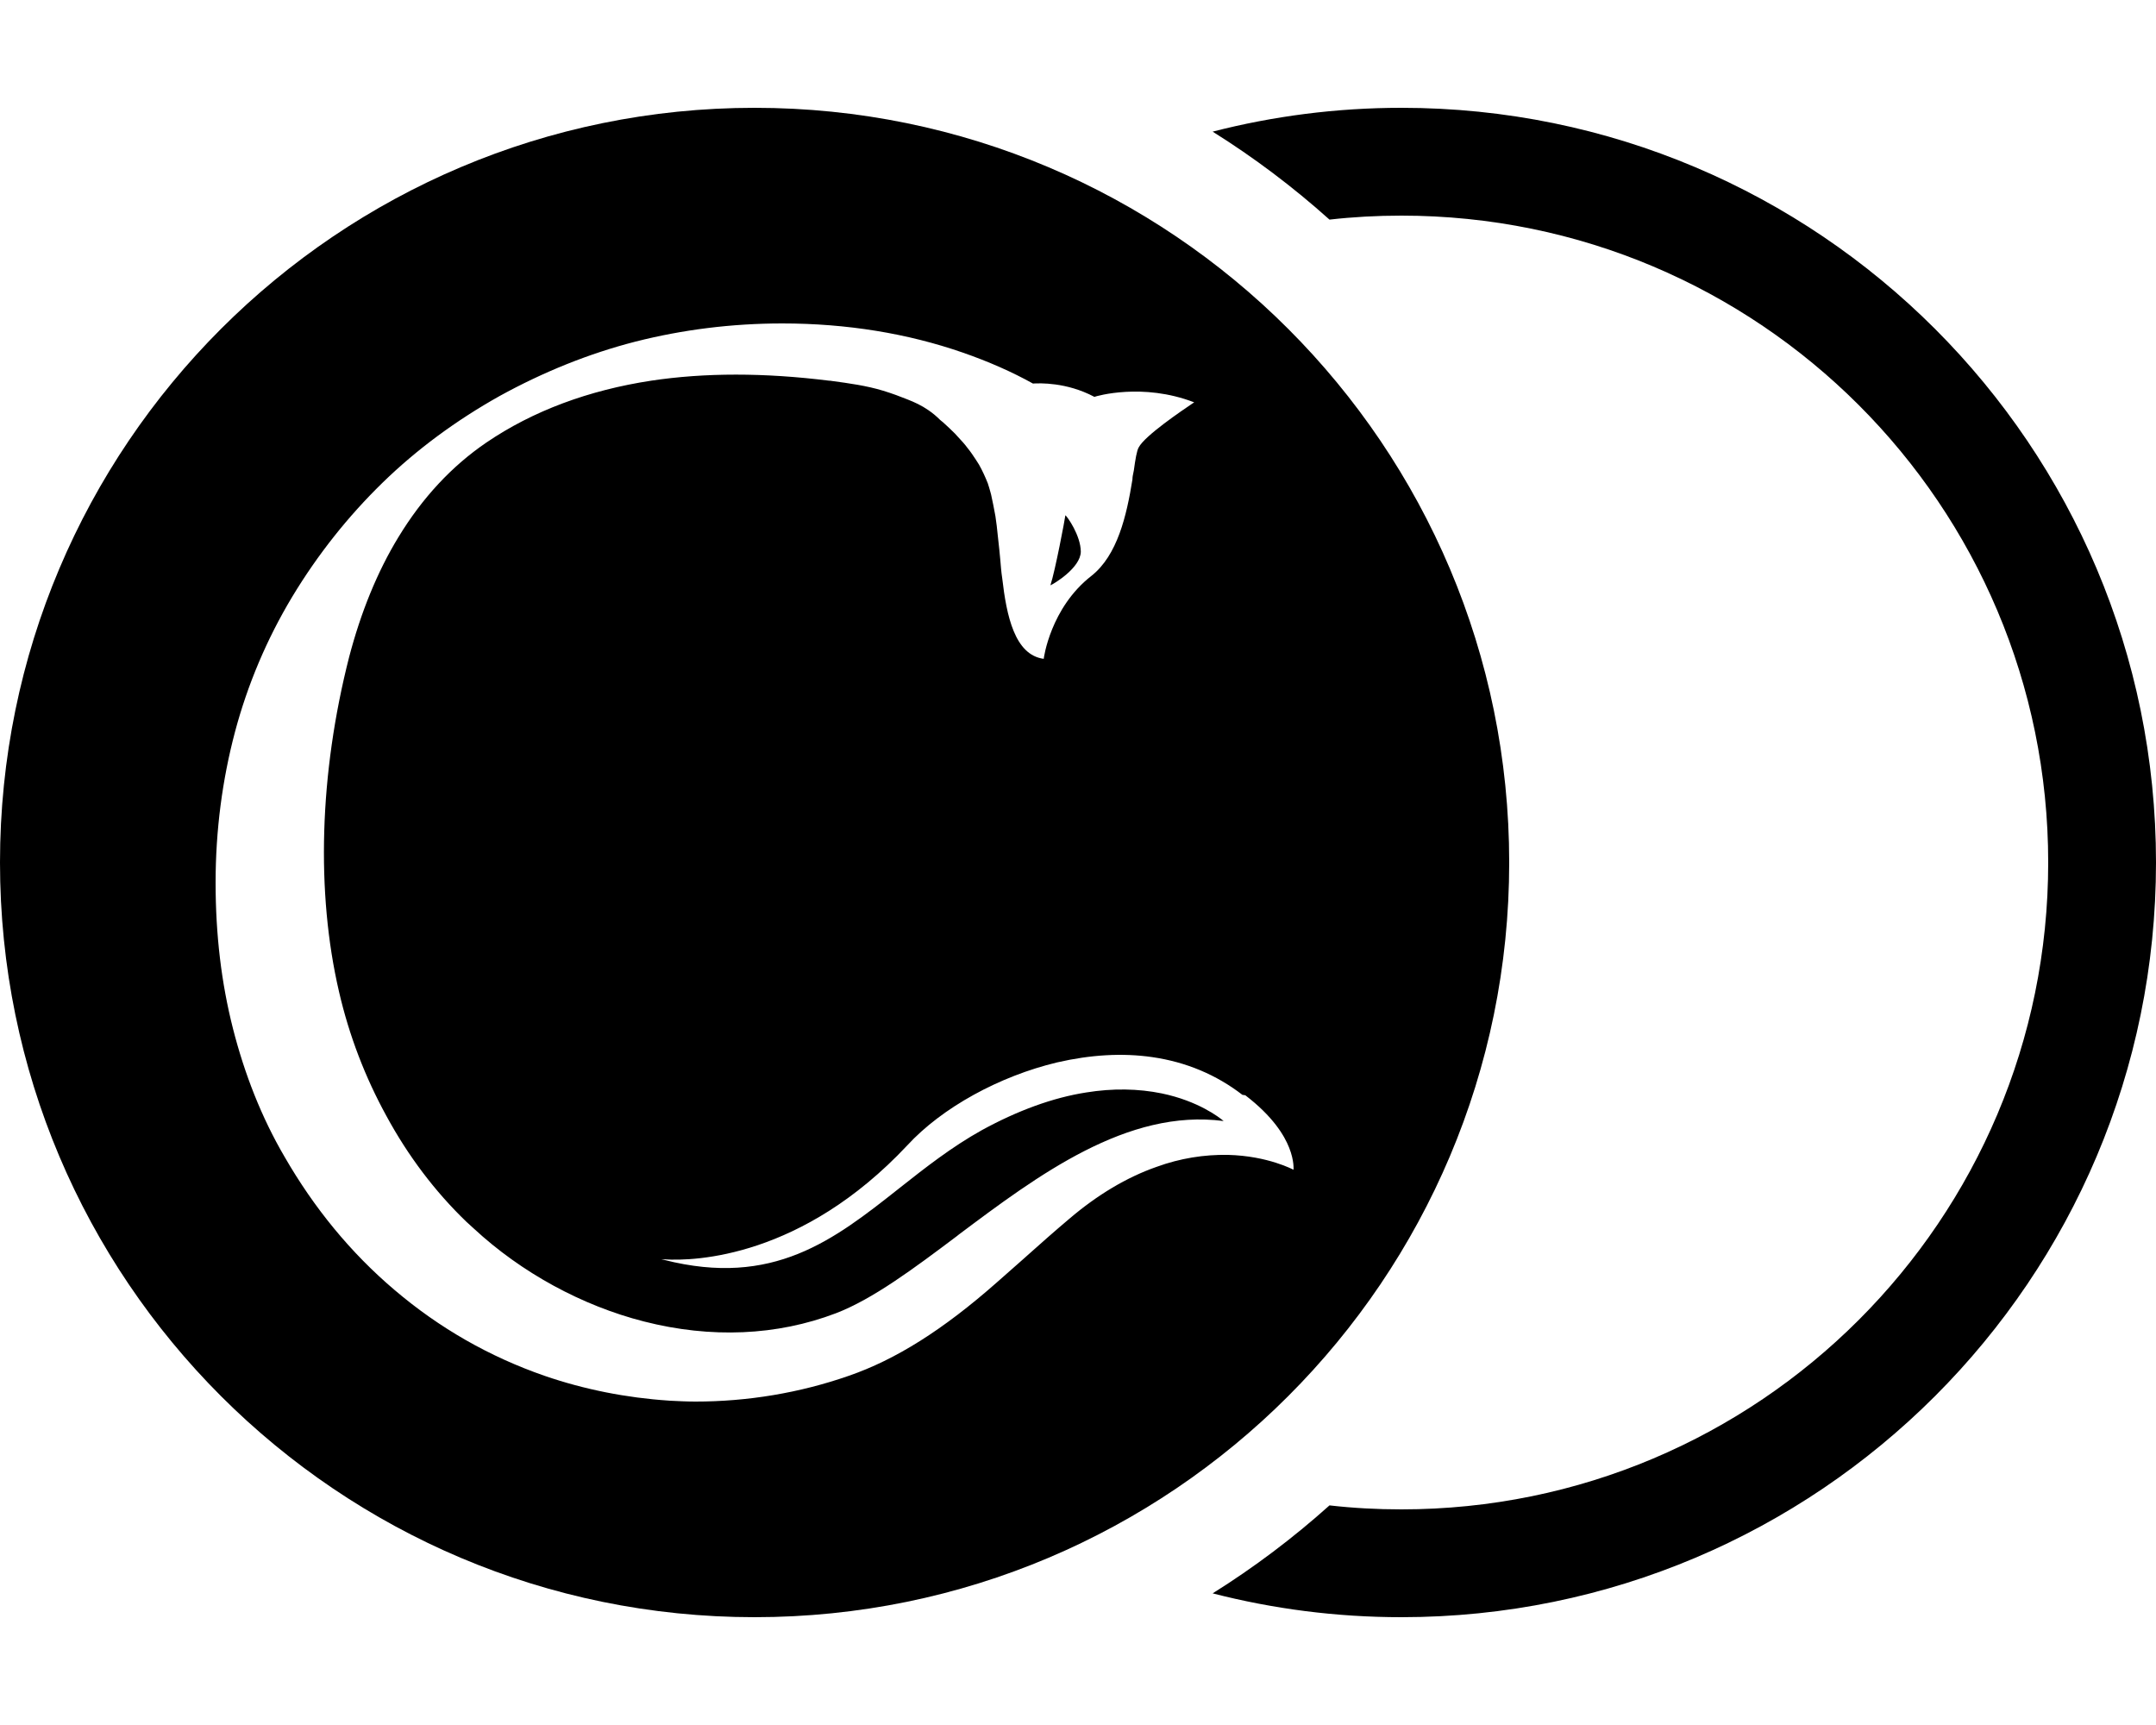 <svg width="20" height="16" viewBox="0 0 20 16" fill="none" xmlns="http://www.w3.org/2000/svg">
<path d="M12.333 13.963C11.996 14.265 11.634 14.538 11.249 14.779C11.809 14.923 12.396 15 13 15C16.866 15 20 11.866 20 8C20 4.134 16.866 1 13 1C12.396 1 11.809 1.077 11.249 1.221C11.634 1.462 11.996 1.735 12.333 2.037C12.552 2.012 12.774 2 13 2C16.314 2 19 4.686 19 8C19 11.314 16.314 14 13 14C12.774 14 12.552 13.988 12.333 13.963Z" fill="#F0481C" style="fill:#F0481C;fill:color(display-p3 0.941 0.282 0.11);fill-opacity:1;"/>
<path fill-rule="evenodd" clip-rule="evenodd" d="M7 15C10.866 15 14 11.866 14 8C14 4.134 10.866 1 7 1C3.134 1 0 4.134 0 8C0 11.866 3.134 15 7 15ZM10.026 5.117C10.024 5.267 9.776 5.416 9.744 5.429C9.789 5.292 9.879 4.814 9.883 4.779C9.901 4.792 10.025 4.967 10.026 5.117ZM10.688 9.805C11.002 9.85 11.284 9.969 11.525 10.155L11.552 10.159C11.807 10.354 11.914 10.531 11.959 10.646C12.008 10.77 11.999 10.85 11.999 10.85C11.999 10.85 11.762 10.721 11.391 10.712C11.172 10.708 10.948 10.743 10.729 10.823C10.451 10.92 10.178 11.084 9.919 11.305C9.785 11.418 9.655 11.533 9.532 11.643C9.519 11.654 9.507 11.666 9.494 11.677C9.409 11.752 9.328 11.823 9.248 11.894C8.747 12.336 8.308 12.611 7.874 12.761C7.418 12.92 6.935 13 6.452 13C6.371 13 6.294 12.996 6.213 12.992L6.201 12.991C5.812 12.965 5.423 12.889 5.051 12.761C4.541 12.584 4.076 12.319 3.66 11.965C3.253 11.62 2.913 11.204 2.64 10.73C2.425 10.363 2.268 9.96 2.161 9.54C2.054 9.119 2 8.673 2 8.186C2 7.699 2.063 7.23 2.179 6.792C2.295 6.354 2.474 5.929 2.711 5.535C2.948 5.142 3.23 4.788 3.548 4.478C3.866 4.168 4.233 3.898 4.635 3.673C5.038 3.451 5.463 3.279 5.897 3.168C6.331 3.058 6.787 3 7.257 3C7.856 3 8.42 3.093 8.93 3.27C9.172 3.354 9.391 3.451 9.583 3.558C9.585 3.558 9.587 3.557 9.591 3.557C9.639 3.555 9.89 3.542 10.152 3.681C10.174 3.673 10.599 3.549 11.073 3.73L11.078 3.735H11.073C11.073 3.735 11.066 3.739 11.055 3.747C10.971 3.804 10.619 4.041 10.563 4.15C10.545 4.181 10.532 4.261 10.518 4.363C10.517 4.371 10.515 4.379 10.513 4.388C10.509 4.406 10.505 4.426 10.505 4.447C10.451 4.783 10.366 5.15 10.125 5.341C9.744 5.637 9.682 6.106 9.682 6.111C9.413 6.075 9.337 5.712 9.297 5.363C9.288 5.306 9.284 5.248 9.279 5.191C9.276 5.159 9.273 5.128 9.27 5.097C9.265 5.056 9.261 5.016 9.257 4.978C9.25 4.909 9.243 4.844 9.234 4.788C9.221 4.717 9.208 4.65 9.194 4.588C9.192 4.58 9.189 4.571 9.187 4.562C9.18 4.538 9.173 4.511 9.163 4.482C9.14 4.425 9.114 4.367 9.082 4.31C9.072 4.295 9.063 4.281 9.054 4.266C9.029 4.228 9.004 4.19 8.975 4.155C8.948 4.118 8.918 4.086 8.888 4.054C8.878 4.044 8.868 4.033 8.859 4.022L8.859 4.022C8.827 3.991 8.787 3.951 8.747 3.916C8.742 3.912 8.738 3.908 8.733 3.905C8.729 3.902 8.724 3.898 8.72 3.894C8.689 3.863 8.653 3.832 8.613 3.805C8.55 3.761 8.483 3.73 8.416 3.704C8.349 3.677 8.277 3.65 8.192 3.624C8.038 3.577 7.875 3.555 7.72 3.534C7.713 3.533 7.707 3.532 7.7 3.531H7.691C7.091 3.456 6.537 3.456 6.04 3.531C5.463 3.619 4.944 3.81 4.51 4.106C4.192 4.323 3.919 4.615 3.696 4.982C3.499 5.305 3.347 5.681 3.239 6.093C2.962 7.177 2.931 8.279 3.145 9.199C3.239 9.606 3.387 9.991 3.584 10.35C3.785 10.721 4.036 11.053 4.326 11.332C4.338 11.343 4.349 11.353 4.36 11.363C4.371 11.373 4.382 11.383 4.394 11.394C4.837 11.805 5.4 12.111 5.973 12.257C6.595 12.416 7.208 12.389 7.754 12.181C8.098 12.049 8.478 11.765 8.877 11.465L8.893 11.452C9.627 10.902 10.458 10.28 11.351 10.398C11.31 10.363 11.114 10.212 10.778 10.142C10.559 10.097 10.322 10.093 10.076 10.133C9.767 10.181 9.44 10.301 9.109 10.482C8.827 10.639 8.583 10.831 8.345 11.019L8.335 11.027C7.736 11.5 7.172 11.943 6.161 11.686L6.134 11.681H6.165C6.447 11.699 7.44 11.664 8.416 10.624C8.738 10.274 9.27 9.982 9.807 9.854C10.116 9.783 10.411 9.765 10.688 9.805Z" fill="#F0481C" style="fill:#F0481C;fill:color(display-p3 0.941 0.282 0.11);fill-opacity:1;"/>
</svg>
